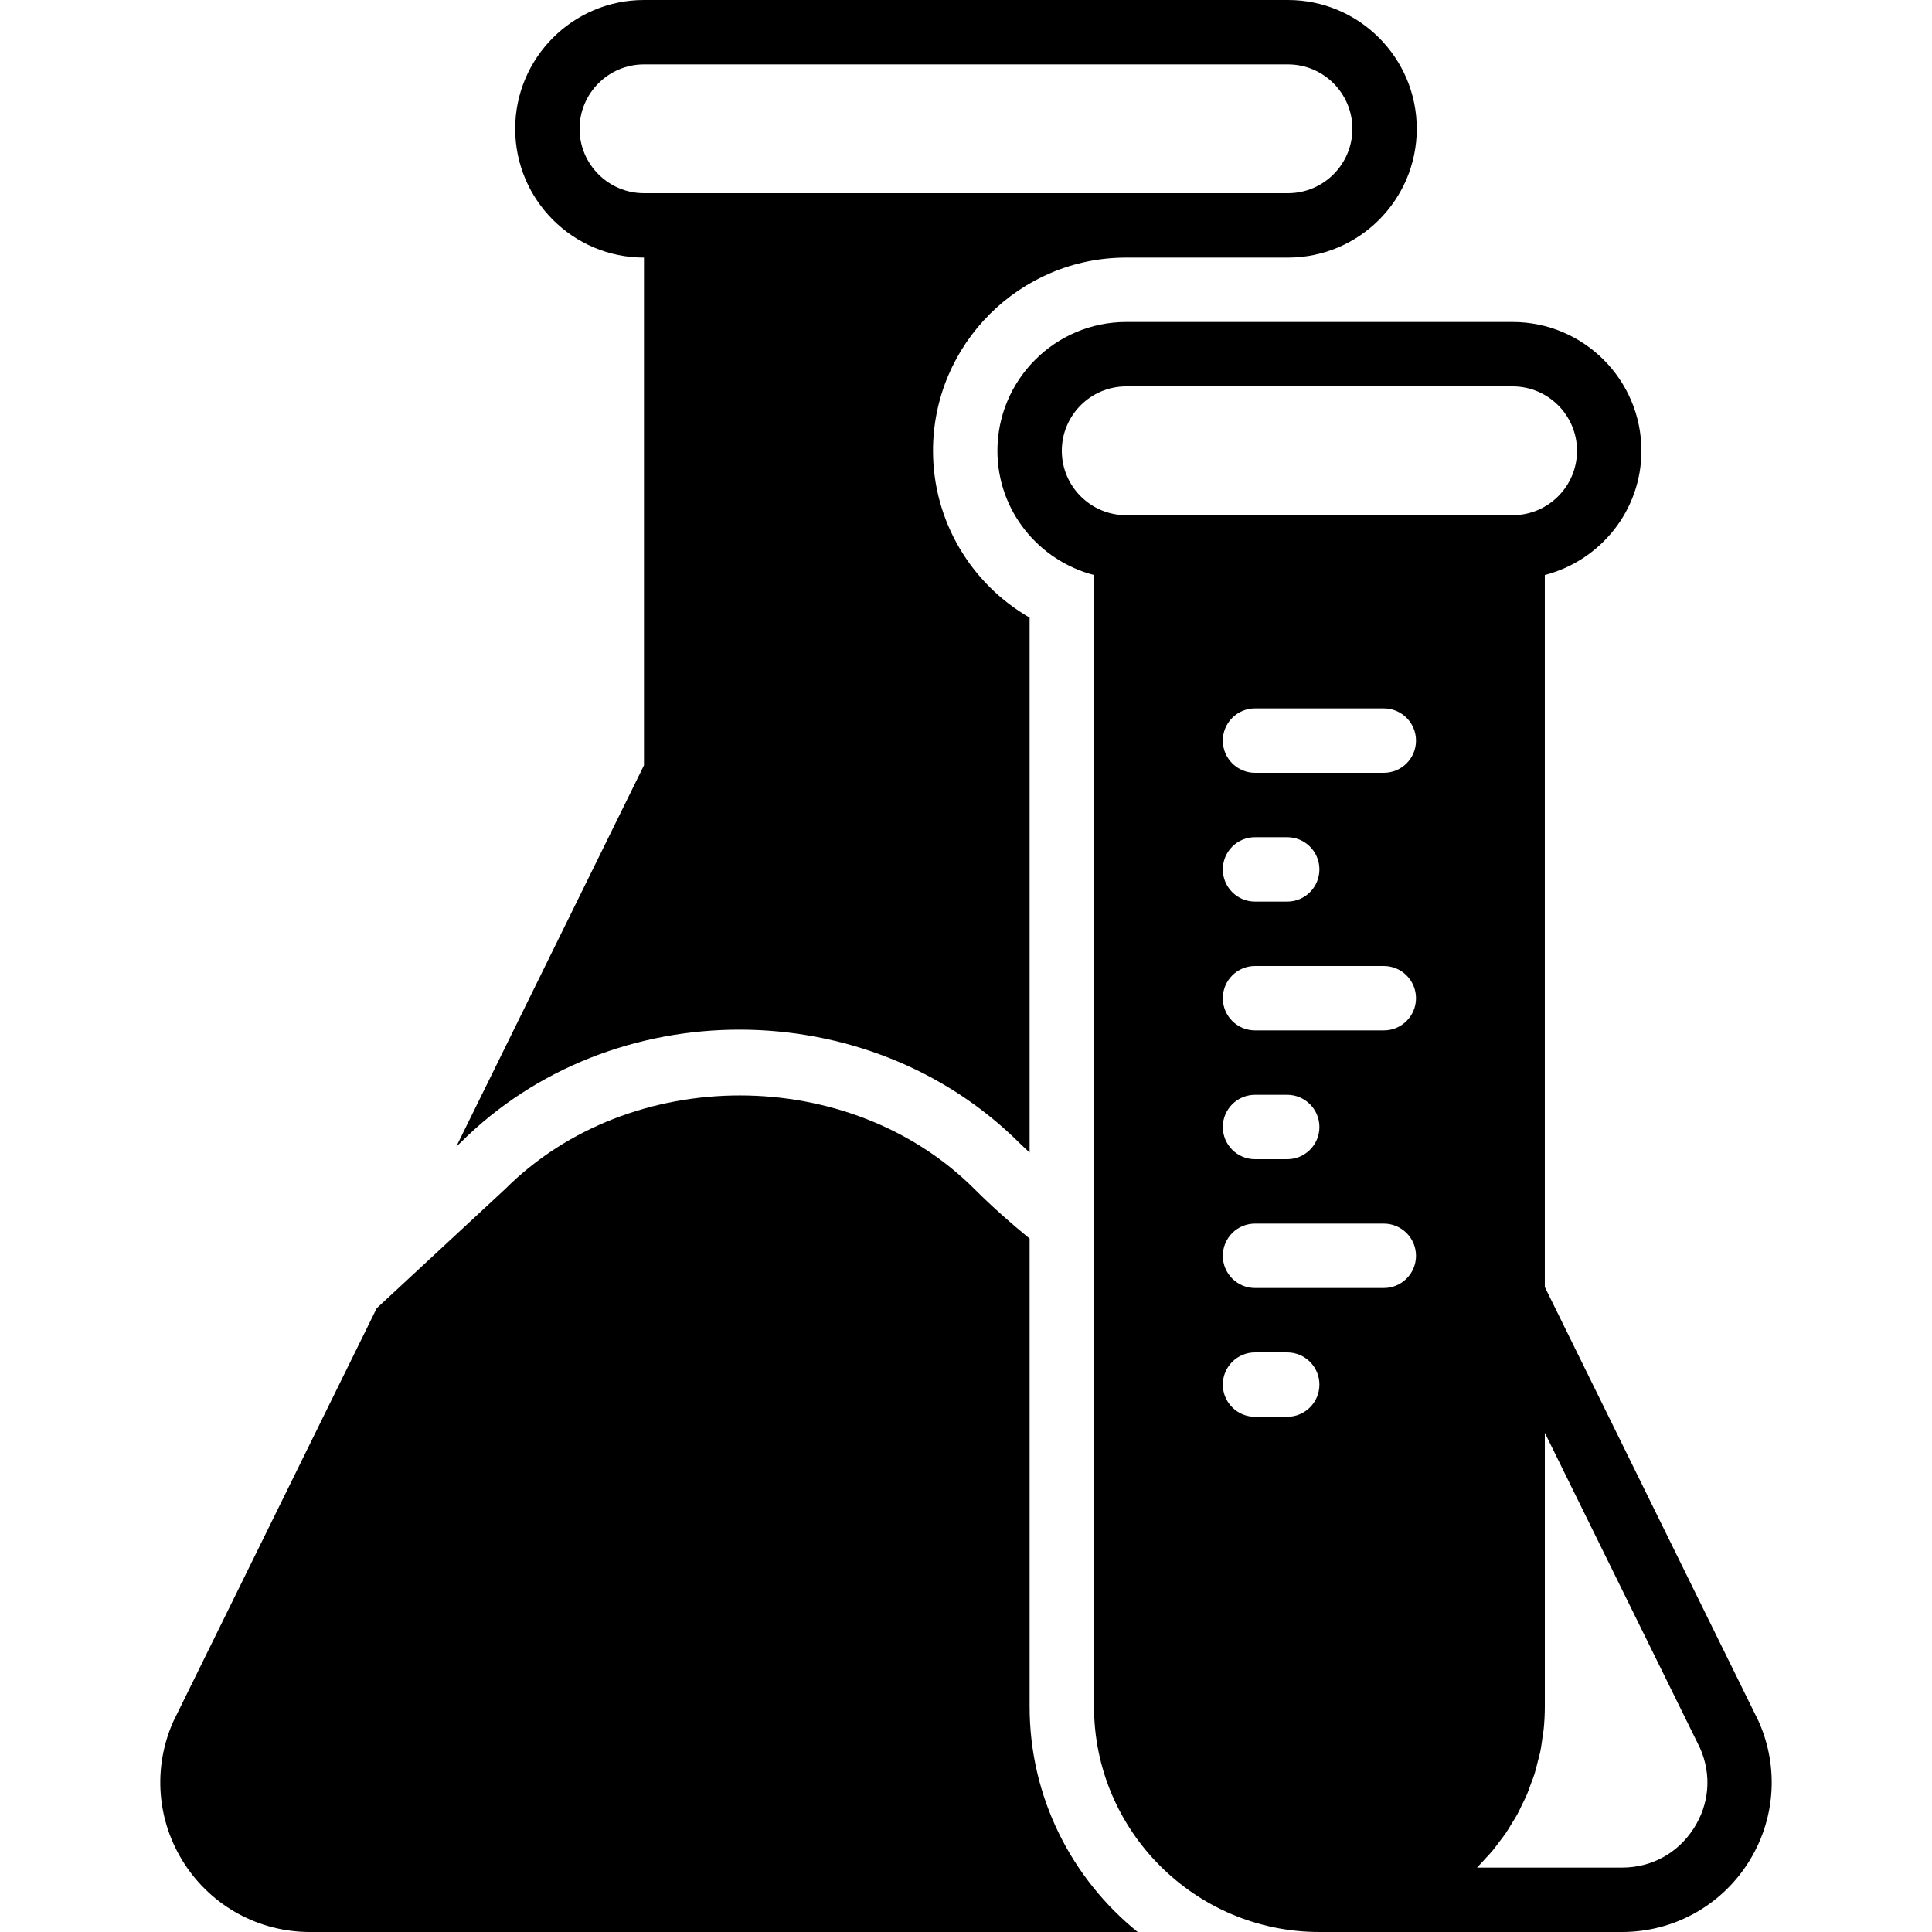 <?xml version="1.0" encoding="iso-8859-1"?>
<!-- Uploaded to: SVG Repo, www.svgrepo.com, Generator: SVG Repo Mixer Tools -->
<svg fill="#000000" height="800px" width="800px" version="1.1" id="Layer_1" xmlns="http://www.w3.org/2000/svg" xmlns:xlink="http://www.w3.org/1999/xlink" 
	 viewBox="0 0 512 512" xml:space="preserve">
<g>
	<g>
		<g>
			<path d="M466.045,456.149c-0.043-0.102-0.094-0.188-0.137-0.282l-56.516-114.799V152.388c14.677-3.814,25.6-17.058,25.6-32.922
				c0-18.825-15.317-34.133-34.133-34.133h-102.4c-18.825,0-34.133,15.309-34.133,34.133c0,15.863,10.923,29.107,25.6,32.922
				v299.878c0,32.93,26.795,59.733,59.733,59.733h80.188c13.491,0,25.933-6.758,33.28-18.091
				C470.465,482.586,471.557,468.463,466.045,456.149z M298.459,136.533c-9.412,0-17.067-7.654-17.067-17.067
				s7.654-17.067,17.067-17.067h102.4c9.412,0,17.067,7.654,17.067,17.067s-7.654,17.067-17.067,17.067H298.459z M341.125,375.467
				h-8.533c-4.71,0-8.533-3.814-8.533-8.533s3.823-8.533,8.533-8.533h8.533c4.71,0,8.533,3.814,8.533,8.533
				S345.836,375.467,341.125,375.467z M366.725,341.333h-34.133c-4.71,0-8.533-3.814-8.533-8.533c0-4.719,3.823-8.533,8.533-8.533
				h34.133c4.71,0,8.533,3.814,8.533,8.533C375.259,337.519,371.436,341.333,366.725,341.333z M324.059,298.667
				c0-4.719,3.823-8.533,8.533-8.533h8.533c4.71,0,8.533,3.814,8.533,8.533s-3.823,8.533-8.533,8.533h-8.533
				C327.882,307.2,324.059,303.386,324.059,298.667z M366.725,273.067h-34.133c-4.71,0-8.533-3.814-8.533-8.533
				s3.823-8.533,8.533-8.533h34.133c4.71,0,8.533,3.814,8.533,8.533S371.436,273.067,366.725,273.067z M324.059,230.4
				c0-4.719,3.823-8.533,8.533-8.533h8.533c4.71,0,8.533,3.814,8.533,8.533s-3.823,8.533-8.533,8.533h-8.533
				C327.882,238.933,324.059,235.119,324.059,230.4z M366.725,204.8h-34.133c-4.71,0-8.533-3.814-8.533-8.533
				s3.823-8.533,8.533-8.533h34.133c4.71,0,8.533,3.814,8.533,8.533S371.436,204.8,366.725,204.8z M448.799,484.634
				c-4.241,6.545-11.153,10.3-18.953,10.3h-38.426c0.085-0.077,0.154-0.171,0.239-0.247c0.666-0.666,1.289-1.382,1.929-2.082
				c0.657-0.725,1.348-1.417,1.971-2.176c0.614-0.742,1.169-1.527,1.758-2.304c0.572-0.76,1.178-1.51,1.724-2.304
				c0.555-0.819,1.05-1.69,1.57-2.534c0.486-0.802,1.007-1.579,1.459-2.406c0.486-0.887,0.905-1.826,1.348-2.748
				c0.401-0.828,0.836-1.647,1.203-2.5c0.41-0.964,0.742-1.971,1.101-2.961c0.316-0.853,0.666-1.681,0.939-2.551
				c0.341-1.084,0.589-2.21,0.87-3.328c0.205-0.811,0.452-1.596,0.623-2.423c0.273-1.306,0.435-2.645,0.623-3.985
				c0.085-0.666,0.23-1.306,0.299-1.971c0.205-2.022,0.316-4.07,0.316-6.144v-72.567l41.131,83.55
				C453.646,470.34,453.023,478.123,448.799,484.634z"/>
			<path d="M272.857,452.267V328.235c-5.035-4.122-9.95-8.465-14.566-13.082c-33.109-33.109-91.23-33.135-124.382-0.077
				l-34.074,31.616L45.956,456.149c-5.513,12.314-4.42,26.436,2.91,37.76C56.213,505.242,68.654,512,82.146,512h219.349
				C284.053,497.911,272.857,476.382,272.857,452.267z"/>
			<path d="M120.929,303.838l1.152-1.067c40.055-39.945,108.058-39.902,148.275,0.316c0.811,0.802,1.673,1.562,2.5,2.355V163.678
				c-15.548-8.969-25.6-25.66-25.6-44.211c0-28.237,22.963-51.2,51.2-51.2h42.871c18.825,0,34.133-15.309,34.133-34.133
				C375.461,15.309,360.152,0,341.328,0H170.661c-18.825,0-34.133,15.309-34.133,34.133c0,18.825,15.309,34.133,34.133,34.133
				V202.82L120.929,303.838z M153.594,34.133c0-9.412,7.654-17.067,17.067-17.067h170.667c9.412,0,17.067,7.654,17.067,17.067
				c0,9.412-7.654,17.067-17.067,17.067h-8.533h-153.6h-8.533C161.249,51.2,153.594,43.546,153.594,34.133z"/>
		</g>
	</g>
</g>
</svg>